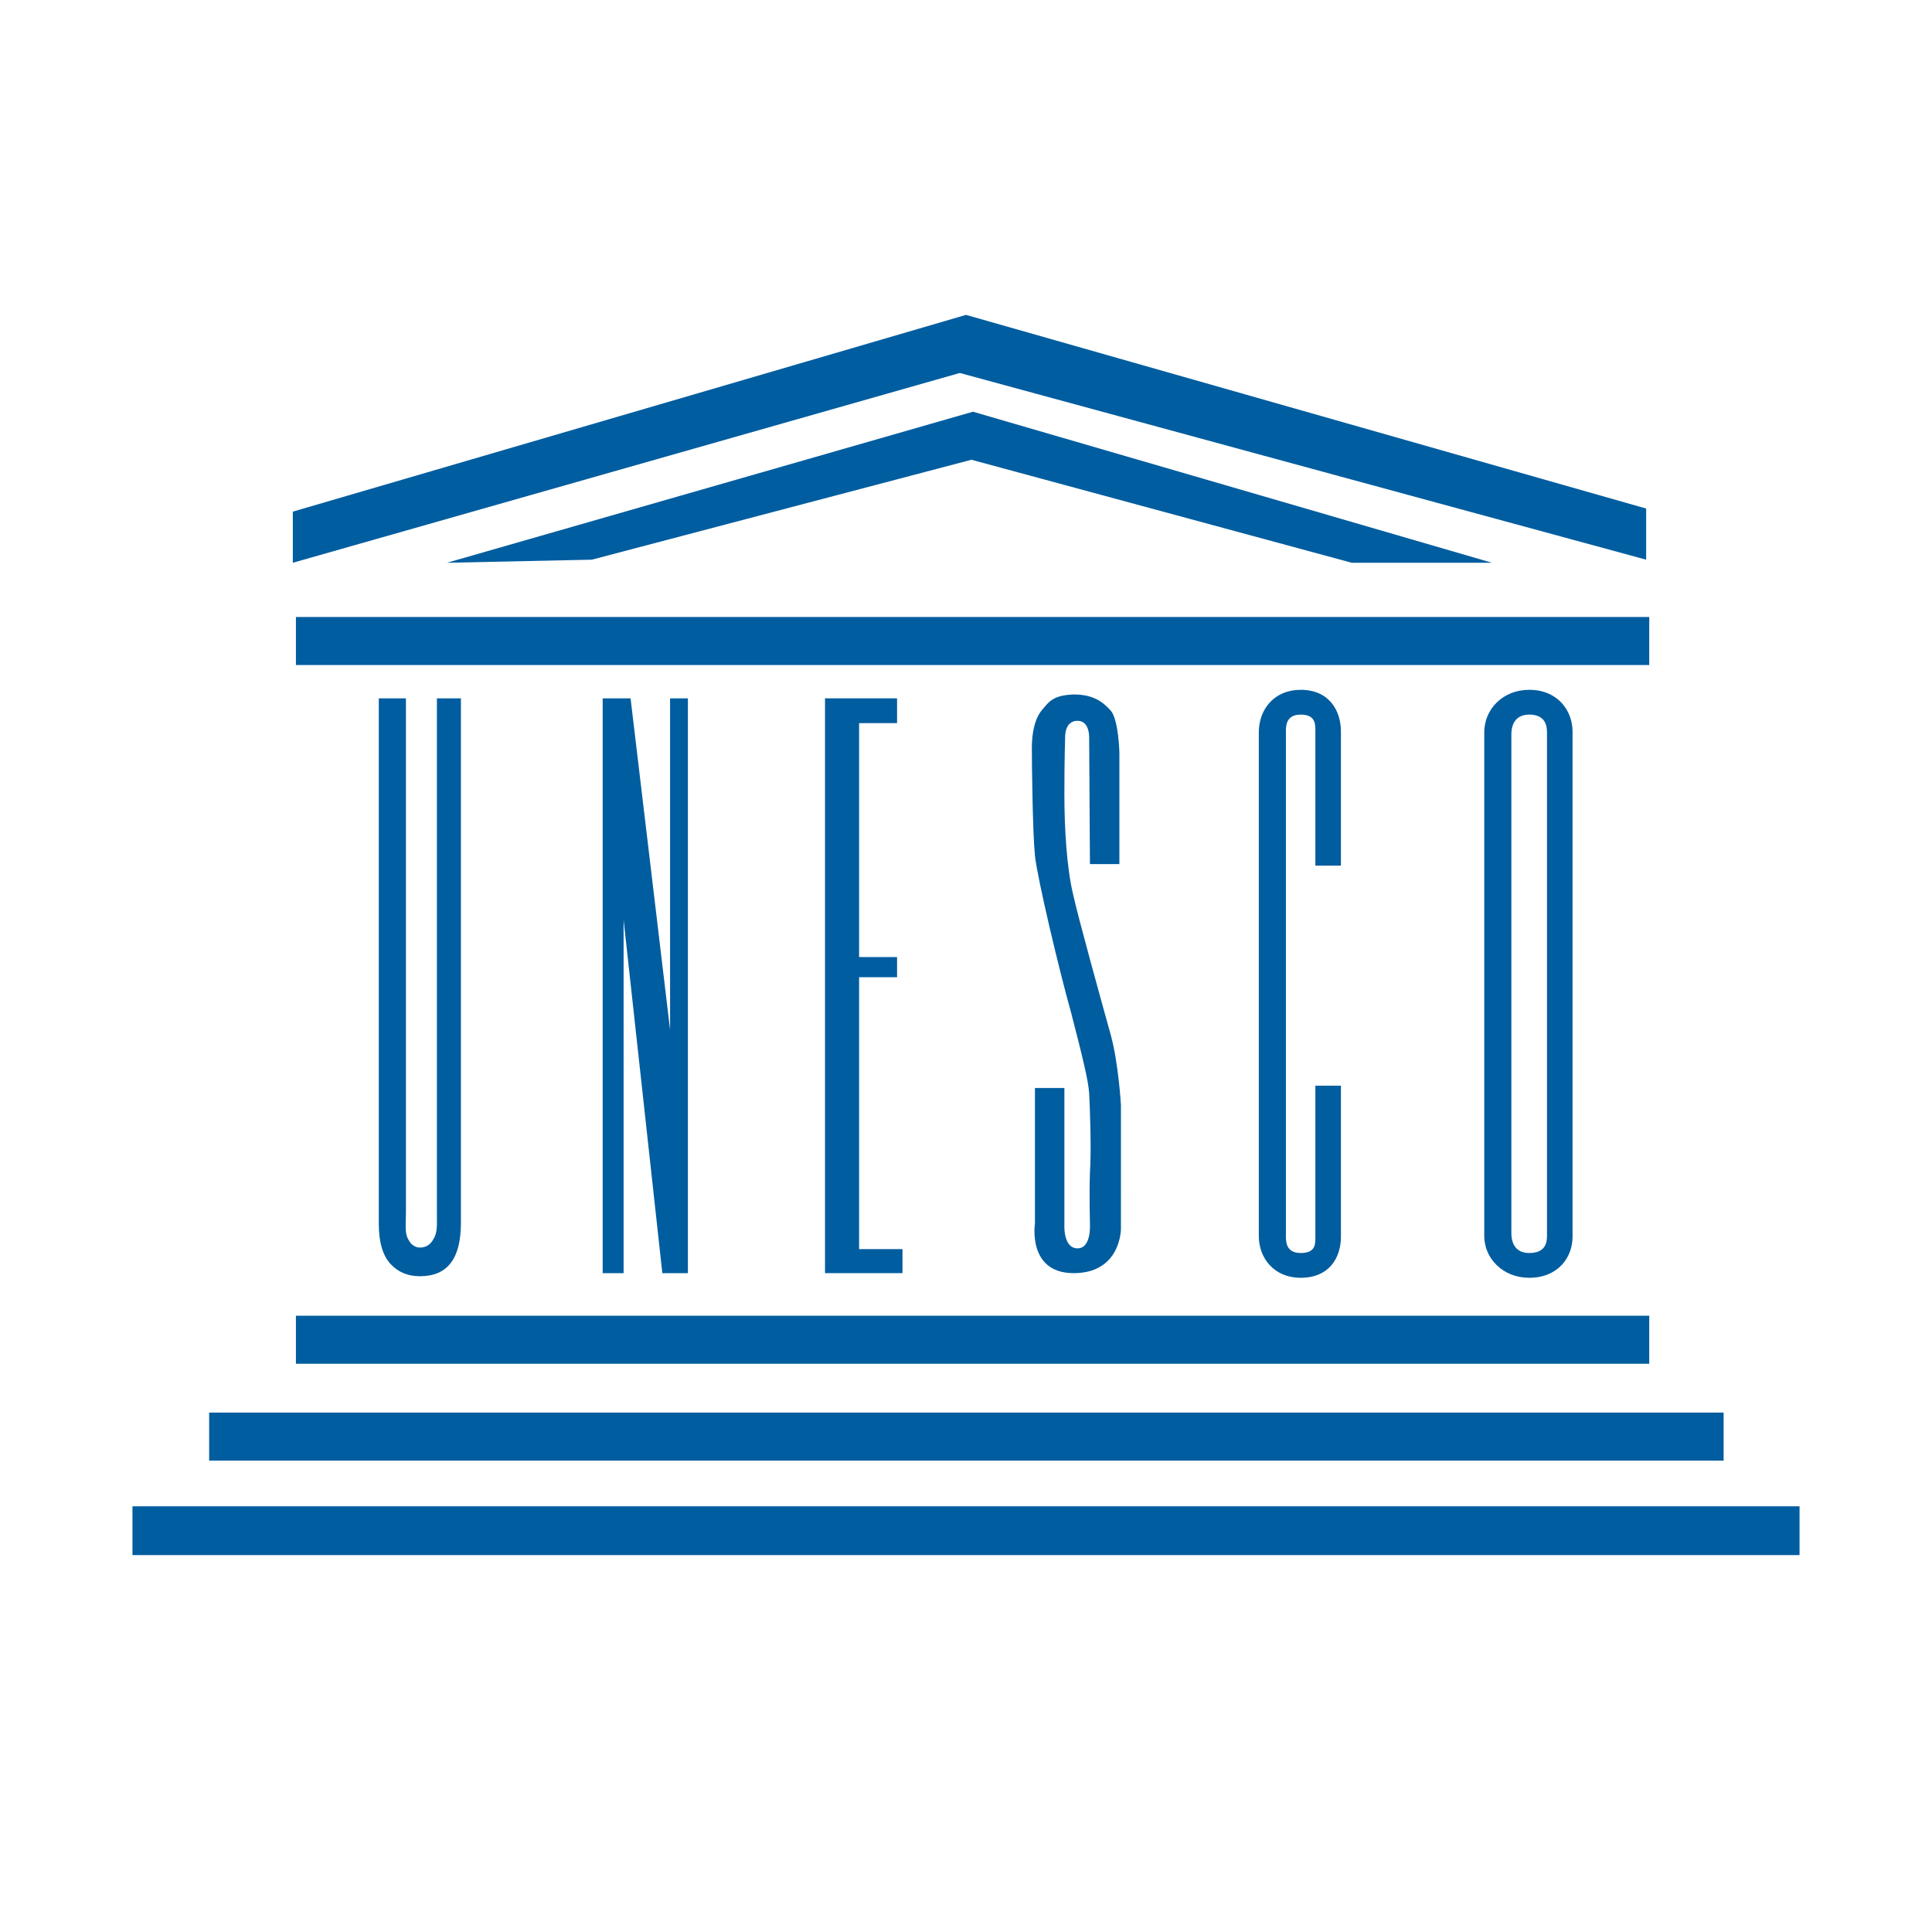 <?xml version="1.0" encoding="utf-8"?>
<!-- Generator: Adobe Illustrator 13.0.0, SVG Export Plug-In . SVG Version: 6.00 Build 14948)  -->
<!DOCTYPE svg PUBLIC "-//W3C//DTD SVG 1.0//EN" "http://www.w3.org/TR/2001/REC-SVG-20010904/DTD/svg10.dtd">
<svg version="1.0" id="Layer_1" xmlns="http://www.w3.org/2000/svg" xmlns:xlink="http://www.w3.org/1999/xlink" x="0px" y="0px"
	 width="192.756px" height="192.756px" viewBox="0 0 192.756 192.756" enable-background="new 0 0 192.756 192.756"
	 xml:space="preserve">
<g>
	<polygon fill-rule="evenodd" clip-rule="evenodd" fill="#FFFFFF" points="0,0 192.756,0 192.756,192.756 0,192.756 0,0 	"/>
	<path fill-rule="evenodd" clip-rule="evenodd" fill="#005D9F" d="M40.499,69.673v51.319c0,1.391-0.155,2.086,0.309,2.783
		c0.232,0.463,0.695,0.695,1.082,0.695c0.541,0,1.004-0.232,1.313-0.773c0.464-0.695,0.387-1.391,0.387-2.859V69.673h2.396v52.323
		c0,3.557-1.314,5.334-4.096,5.334c-1.16,0-2.164-0.387-2.937-1.236s-1.16-2.164-1.16-4.02V69.673H40.499L40.499,69.673z"/>
	<polygon fill-rule="evenodd" clip-rule="evenodd" fill="#005D9F" points="62.912,69.673 66.854,102.752 66.854,69.673 
		68.632,69.673 68.632,127.021 66.081,127.021 62.217,91.777 62.217,127.021 60.13,127.021 60.13,69.673 62.912,69.673 	"/>
	<polygon fill-rule="evenodd" clip-rule="evenodd" fill="#005D9F" points="89.5,72.146 85.712,72.146 85.712,95.487 89.5,95.487 
		89.5,97.496 85.712,97.496 85.712,124.625 90.04,124.625 90.04,127.021 82.312,127.021 82.312,69.673 89.5,69.673 89.5,72.146 	"/>
	<polygon fill-rule="evenodd" clip-rule="evenodd" fill="#005D9F" points="29.524,61.558 164.546,61.558 164.546,66.35 
		29.524,66.35 29.524,61.558 	"/>
	<polygon fill-rule="evenodd" clip-rule="evenodd" fill="#005D9F" points="29.524,131.271 164.546,131.271 164.546,136.062 
		29.524,136.062 29.524,131.271 	"/>
	<polygon fill-rule="evenodd" clip-rule="evenodd" fill="#005D9F" points="20.868,140.934 171.966,140.934 171.966,145.725 
		20.868,145.725 20.868,140.934 	"/>
	<polygon fill-rule="evenodd" clip-rule="evenodd" fill="#005D9F" points="13.216,150.285 179.54,150.285 179.54,155.154 
		13.216,155.154 13.216,150.285 	"/>
	<polygon fill-rule="evenodd" clip-rule="evenodd" fill="#005D9F" points="29.215,56.147 29.215,51.046 96.378,31.416 
		164.237,50.738 164.237,55.839 95.76,37.212 29.215,56.147 	"/>
	<polygon fill-rule="evenodd" clip-rule="evenodd" fill="#005D9F" points="44.595,56.147 97.073,41.077 148.856,56.147 
		134.867,56.147 96.919,45.869 59.048,55.839 44.595,56.147 	"/>
	<path fill-rule="evenodd" clip-rule="evenodd" fill="#005D9F" d="M108.744,86.213h2.937v-11.13c0,0-0.077-3.246-0.85-4.173
		c-0.773-0.851-1.7-1.623-3.71-1.623c-1.933,0.077-2.396,0.618-3.092,1.468c-0.772,0.851-1.082,2.319-1.082,3.865
		c0,1.545,0.077,8.424,0.31,10.743c0.231,2.241,2.396,11.361,3.632,15.766c1.159,4.482,1.7,6.725,1.778,7.961
		c0.077,1.314,0.231,5.719,0.077,7.883c-0.077,2.164,0,5.18,0,5.18s0.154,2.395-1.236,2.395c-1.469,0-1.314-2.395-1.314-2.395
		v-13.604h-2.937v13.525c0,0-0.773,4.947,3.864,4.947c4.715,0,4.715-4.406,4.715-4.406V110.25c0,0-0.232-4.098-1.005-6.957
		c-0.773-2.781-3.246-11.67-3.787-14.143c-0.618-2.628-0.851-6.493-0.851-9.97c0-3.478,0.077-5.642,0.077-5.642
		s-0.077-1.623,1.237-1.623c1.236,0,1.159,1.701,1.159,1.701L108.744,86.213L108.744,86.213z"/>
	<path fill-rule="evenodd" clip-rule="evenodd" fill="#005D9F" d="M131.234,86.367h2.551V72.996c0-2.086-1.159-4.173-4.019-4.173
		c-2.628,0-4.174,1.932-4.174,4.251v50.237c0,2.242,1.546,4.174,4.174,4.174c2.859,0,4.019-2.01,4.019-4.096v-15.072h-2.551v14.994
		c0,0.773,0.078,1.701-1.468,1.701c-1.623,0-1.469-1.393-1.469-1.934v-49.85c0-0.541-0.154-1.932,1.469-1.932
		c1.546,0,1.468,1.005,1.468,1.778V86.367L131.234,86.367z"/>
	<path fill-rule="evenodd" clip-rule="evenodd" fill="#005D9F" d="M152.566,68.823c-2.628,0-4.482,1.932-4.482,4.251v50.237
		c0,2.242,1.854,4.174,4.482,4.174c2.859,0,4.328-2.01,4.328-4.096V72.996C156.895,70.91,155.426,68.823,152.566,68.823
		L152.566,68.823z M154.345,123.311c0,0.773-0.232,1.701-1.778,1.701c-1.623,0-1.777-1.393-1.777-1.934v-49.85
		c0-0.541,0.154-1.932,1.777-1.932c1.546,0,1.778,1.005,1.778,1.778V123.311L154.345,123.311z"/>
</g>
</svg>
